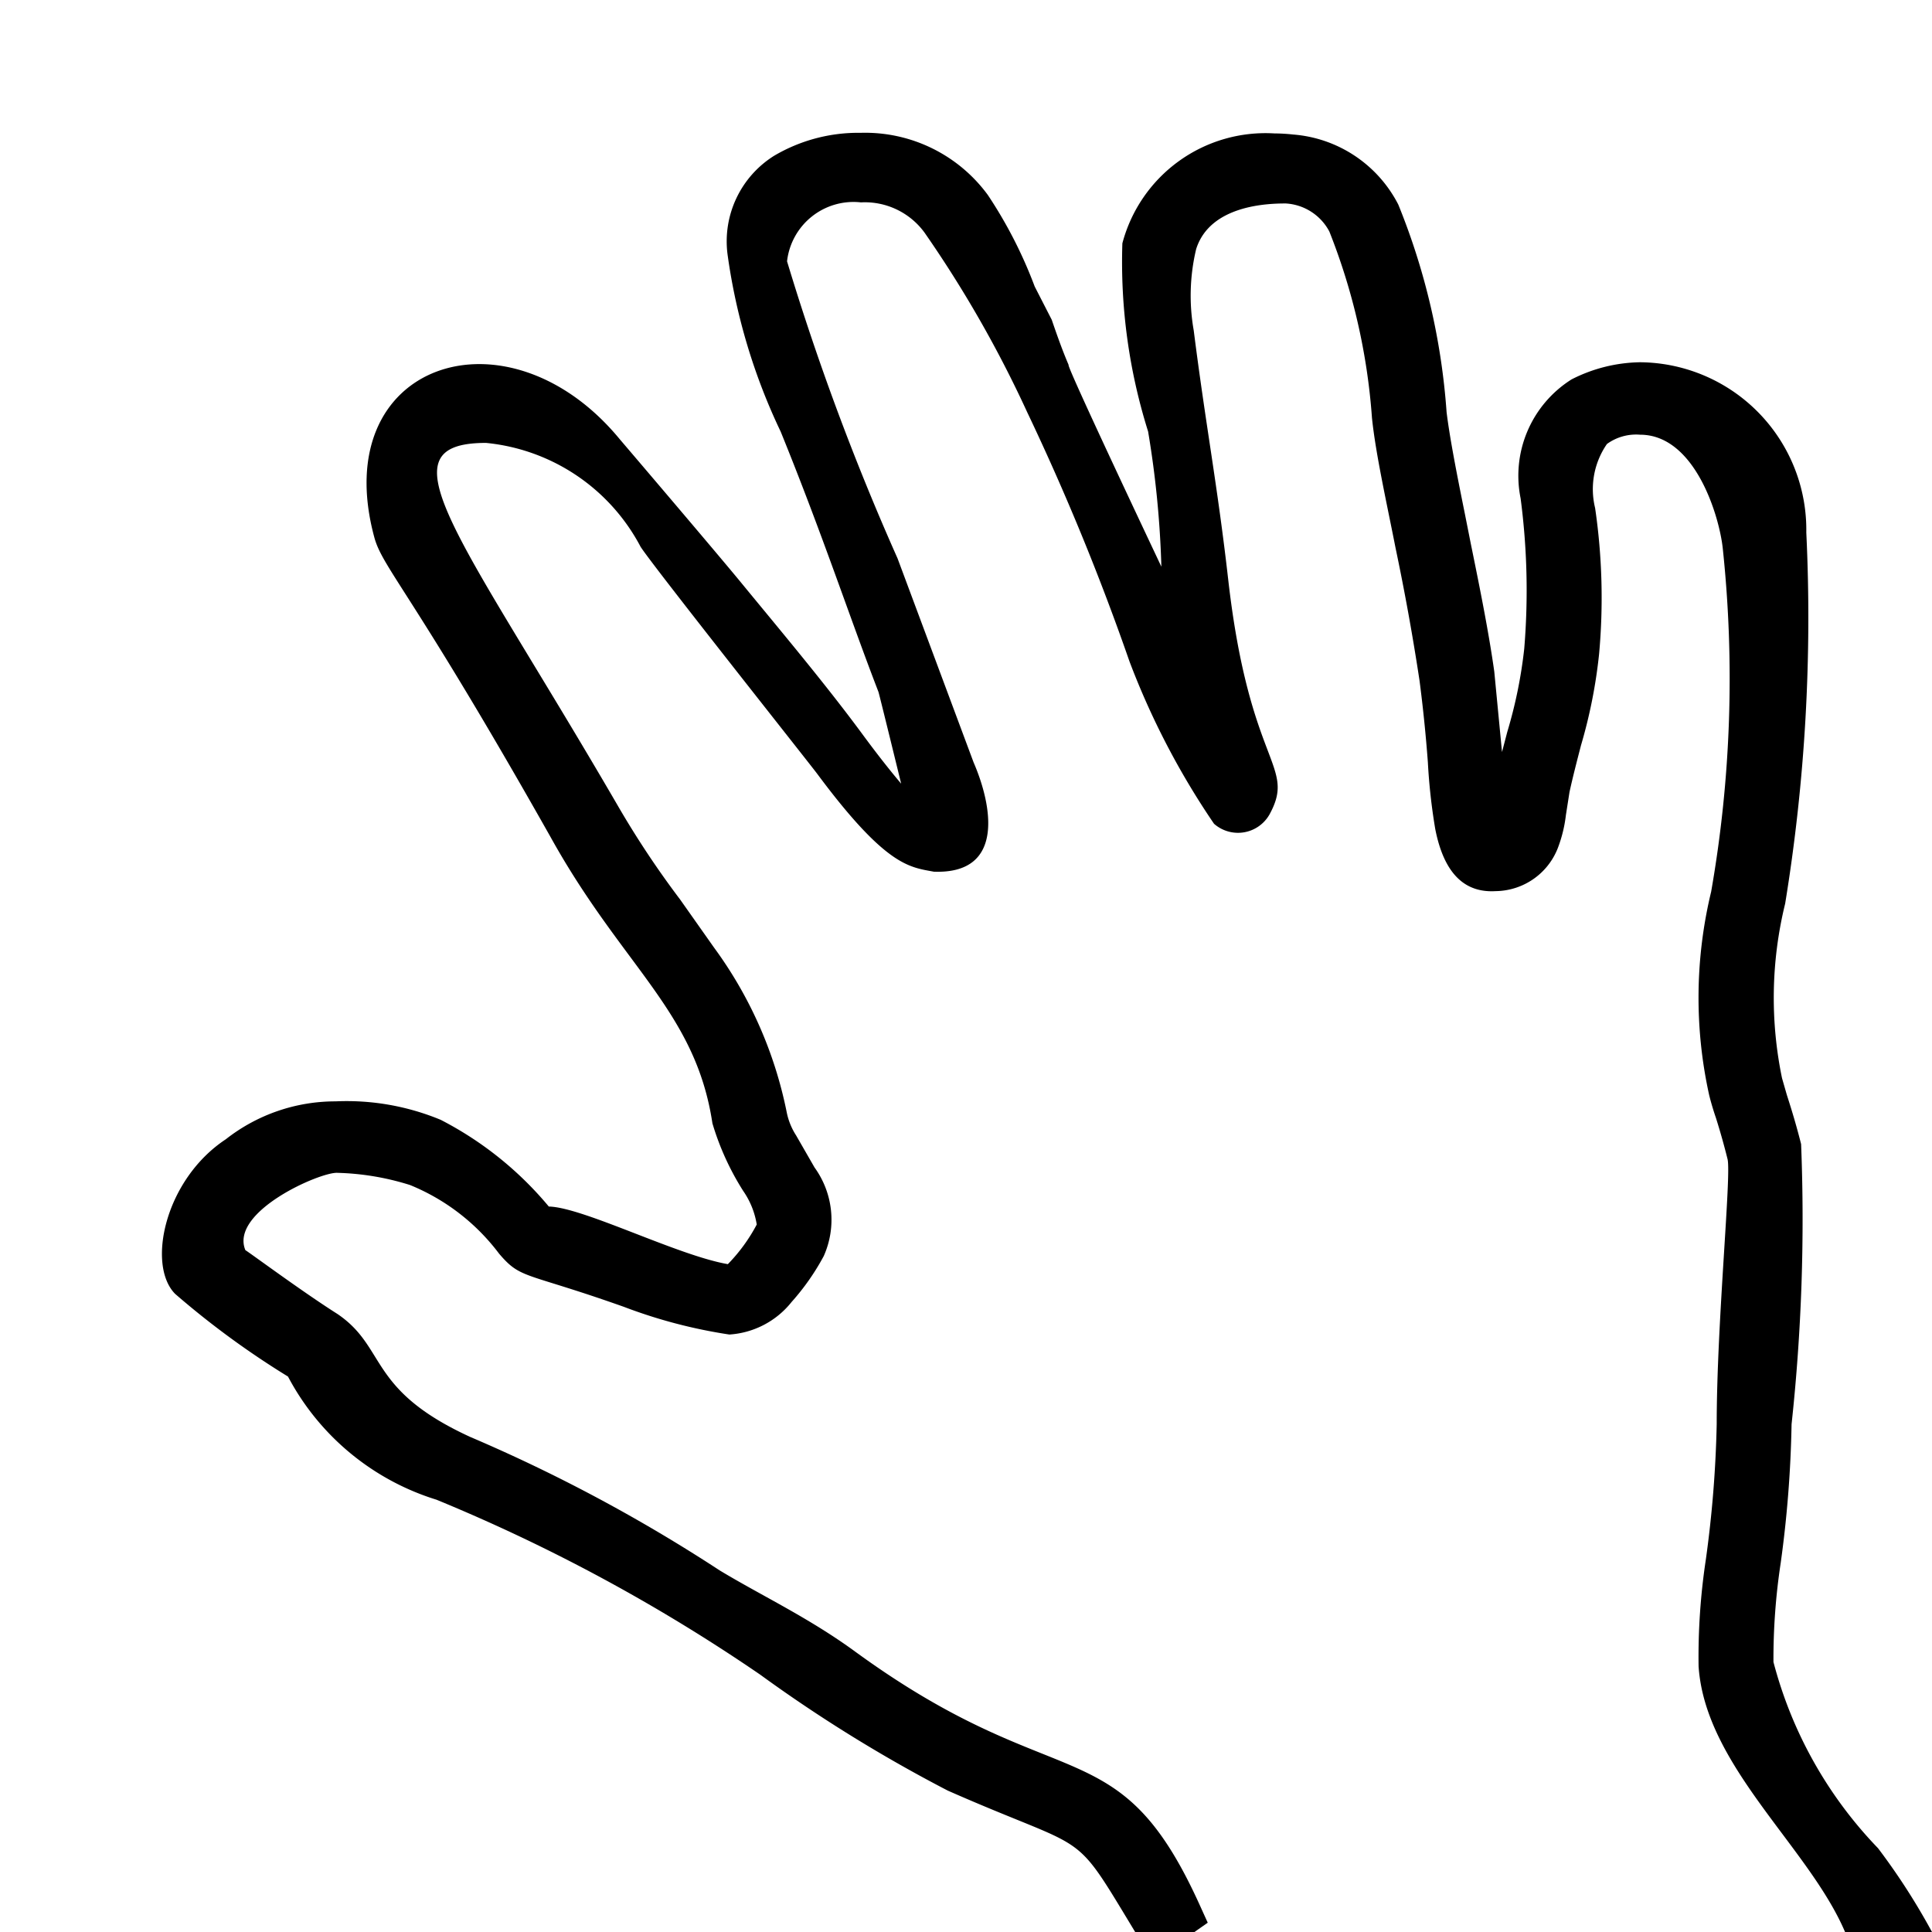 <svg xmlns="http://www.w3.org/2000/svg" viewBox="0 0 16 16"><path d="M6.027 10.47a1.414 1.414 0 0 0 .24-.329.673.673 0 0 0-.112-.278 2.227 2.227 0 0 1-.255-.56c-.14-.928-.742-1.292-1.341-2.372-1.135-2.01-1.388-2.224-1.458-2.477-.396-1.454 1.1-1.948 2.032-.816.308.361.796.935.988 1.167.338.412.72.865 1.032 1.29.125.169.227.297.31.395 0 0-.179-.732-.188-.76-.234-.605-.46-1.295-.81-2.156a4.981 4.981 0 0 1-.44-1.469.836.836 0 0 1 .386-.815 1.37 1.37 0 0 1 .717-.19 1.26 1.26 0 0 1 1.053.515 3.724 3.724 0 0 1 .388.758l.141.275c.05.146.091.26.139.372.007.018-.076-.116.769 1.673a8.115 8.115 0 0 0-.11-1.12 4.674 4.674 0 0 1-.213-1.558 1.226 1.226 0 0 1 1.26-.91 1.452 1.452 0 0 1 .154.009 1.072 1.072 0 0 1 .871.58 5.605 5.605 0 0 1 .4 1.719c.025.205.082.5.15.835l.05.252c.082.401.15.743.195 1.062l.064.666.044-.168a3.852 3.852 0 0 0 .14-.687 5.836 5.836 0 0 0-.03-1.246.943.943 0 0 1 .422-.985A1.285 1.285 0 0 1 13.582 3a1.388 1.388 0 0 1 1.377 1.41 14.706 14.706 0 0 1-.175 3.073 3.274 3.274 0 0 0-.026 1.446l.04.139c.045.14.08.257.118.407a15.805 15.805 0 0 1-.079 2.32 9.555 9.555 0 0 1-.09 1.149 5.276 5.276 0 0 0-.06.82 3.493 3.493 0 0 0 .866 1.542A5.457 5.457 0 0 1 16 16h-.72c-.3-.704-1.158-1.375-1.213-2.2a5.377 5.377 0 0 1 .06-.884 9.532 9.532 0 0 0 .09-1.122c0-.84.122-2.058.09-2.194a5.78 5.78 0 0 0-.096-.341 2.326 2.326 0 0 1-.056-.188 3.736 3.736 0 0 1 .016-1.686 10.227 10.227 0 0 0 .097-2.836c-.026-.265-.227-.949-.686-.949a.411.411 0 0 0-.274.077.657.657 0 0 0-.098.53 5.133 5.133 0 0 1 .033 1.209 4.221 4.221 0 0 1-.15.757c-.037.143-.068.263-.095.386l-.03.192a1.127 1.127 0 0 1-.06.254.56.56 0 0 1-.522.375c-.254.015-.427-.142-.5-.515a4.877 4.877 0 0 1-.061-.552 12.248 12.248 0 0 0-.069-.676 19.704 19.704 0 0 0-.199-1.101c-.07-.357-.165-.78-.195-1.076a5.182 5.182 0 0 0-.353-1.543.437.437 0 0 0-.361-.232c-.14 0-.626.01-.742.378a1.66 1.66 0 0 0-.02.674c.1.79.196 1.276.286 2.067.177 1.546.565 1.53.342 1.94a.3.3 0 0 1-.46.078 6.403 6.403 0 0 1-.7-1.344 20.301 20.301 0 0 0-.848-2.066 9.68 9.68 0 0 0-.849-1.485.612.612 0 0 0-.527-.251.554.554 0 0 0-.612.488 20.934 20.934 0 0 0 .915 2.46l.63 1.69c.15.346.267.927-.329.905-.203-.038-.396-.043-.968-.813-.083-.11-1.364-1.725-1.461-1.878a1.625 1.625 0 0 0-1.28-.86c-.894 0-.212.763 1.086 2.995a7.67 7.67 0 0 0 .522.787l.28.397a3.451 3.451 0 0 1 .603 1.368.554.554 0 0 0 .077.188l.153.266a.738.738 0 0 1 .076.733 1.956 1.956 0 0 1-.266.38.717.717 0 0 1-.516.27 4.219 4.219 0 0 1-.875-.23c-.824-.292-.849-.225-1.032-.44a1.748 1.748 0 0 0-.737-.568 2.179 2.179 0 0 0-.601-.101c-.138-.01-.895.32-.763.64.056.036.48.35.763.529.412.28.245.626 1.099 1.018a13.33 13.33 0 0 1 2.067 1.106c.348.21.739.392 1.124.674 1.7 1.238 2.177.598 2.858 2.113l.059.13-.11.077h-.491c-.535-.883-.352-.642-1.552-1.171a12.137 12.137 0 0 1-1.553-.96 14.497 14.497 0 0 0-2.681-1.449 2.088 2.088 0 0 1-1.23-1.02 7.08 7.08 0 0 1-.935-.685c-.236-.24-.085-.947.42-1.28a1.469 1.469 0 0 1 .909-.314 2.033 2.033 0 0 1 .871.153 2.88 2.88 0 0 1 .895.718c.284.006 1.065.405 1.482.477z"/><path fill="none" d="M0 0h16v16H0z"/></svg>